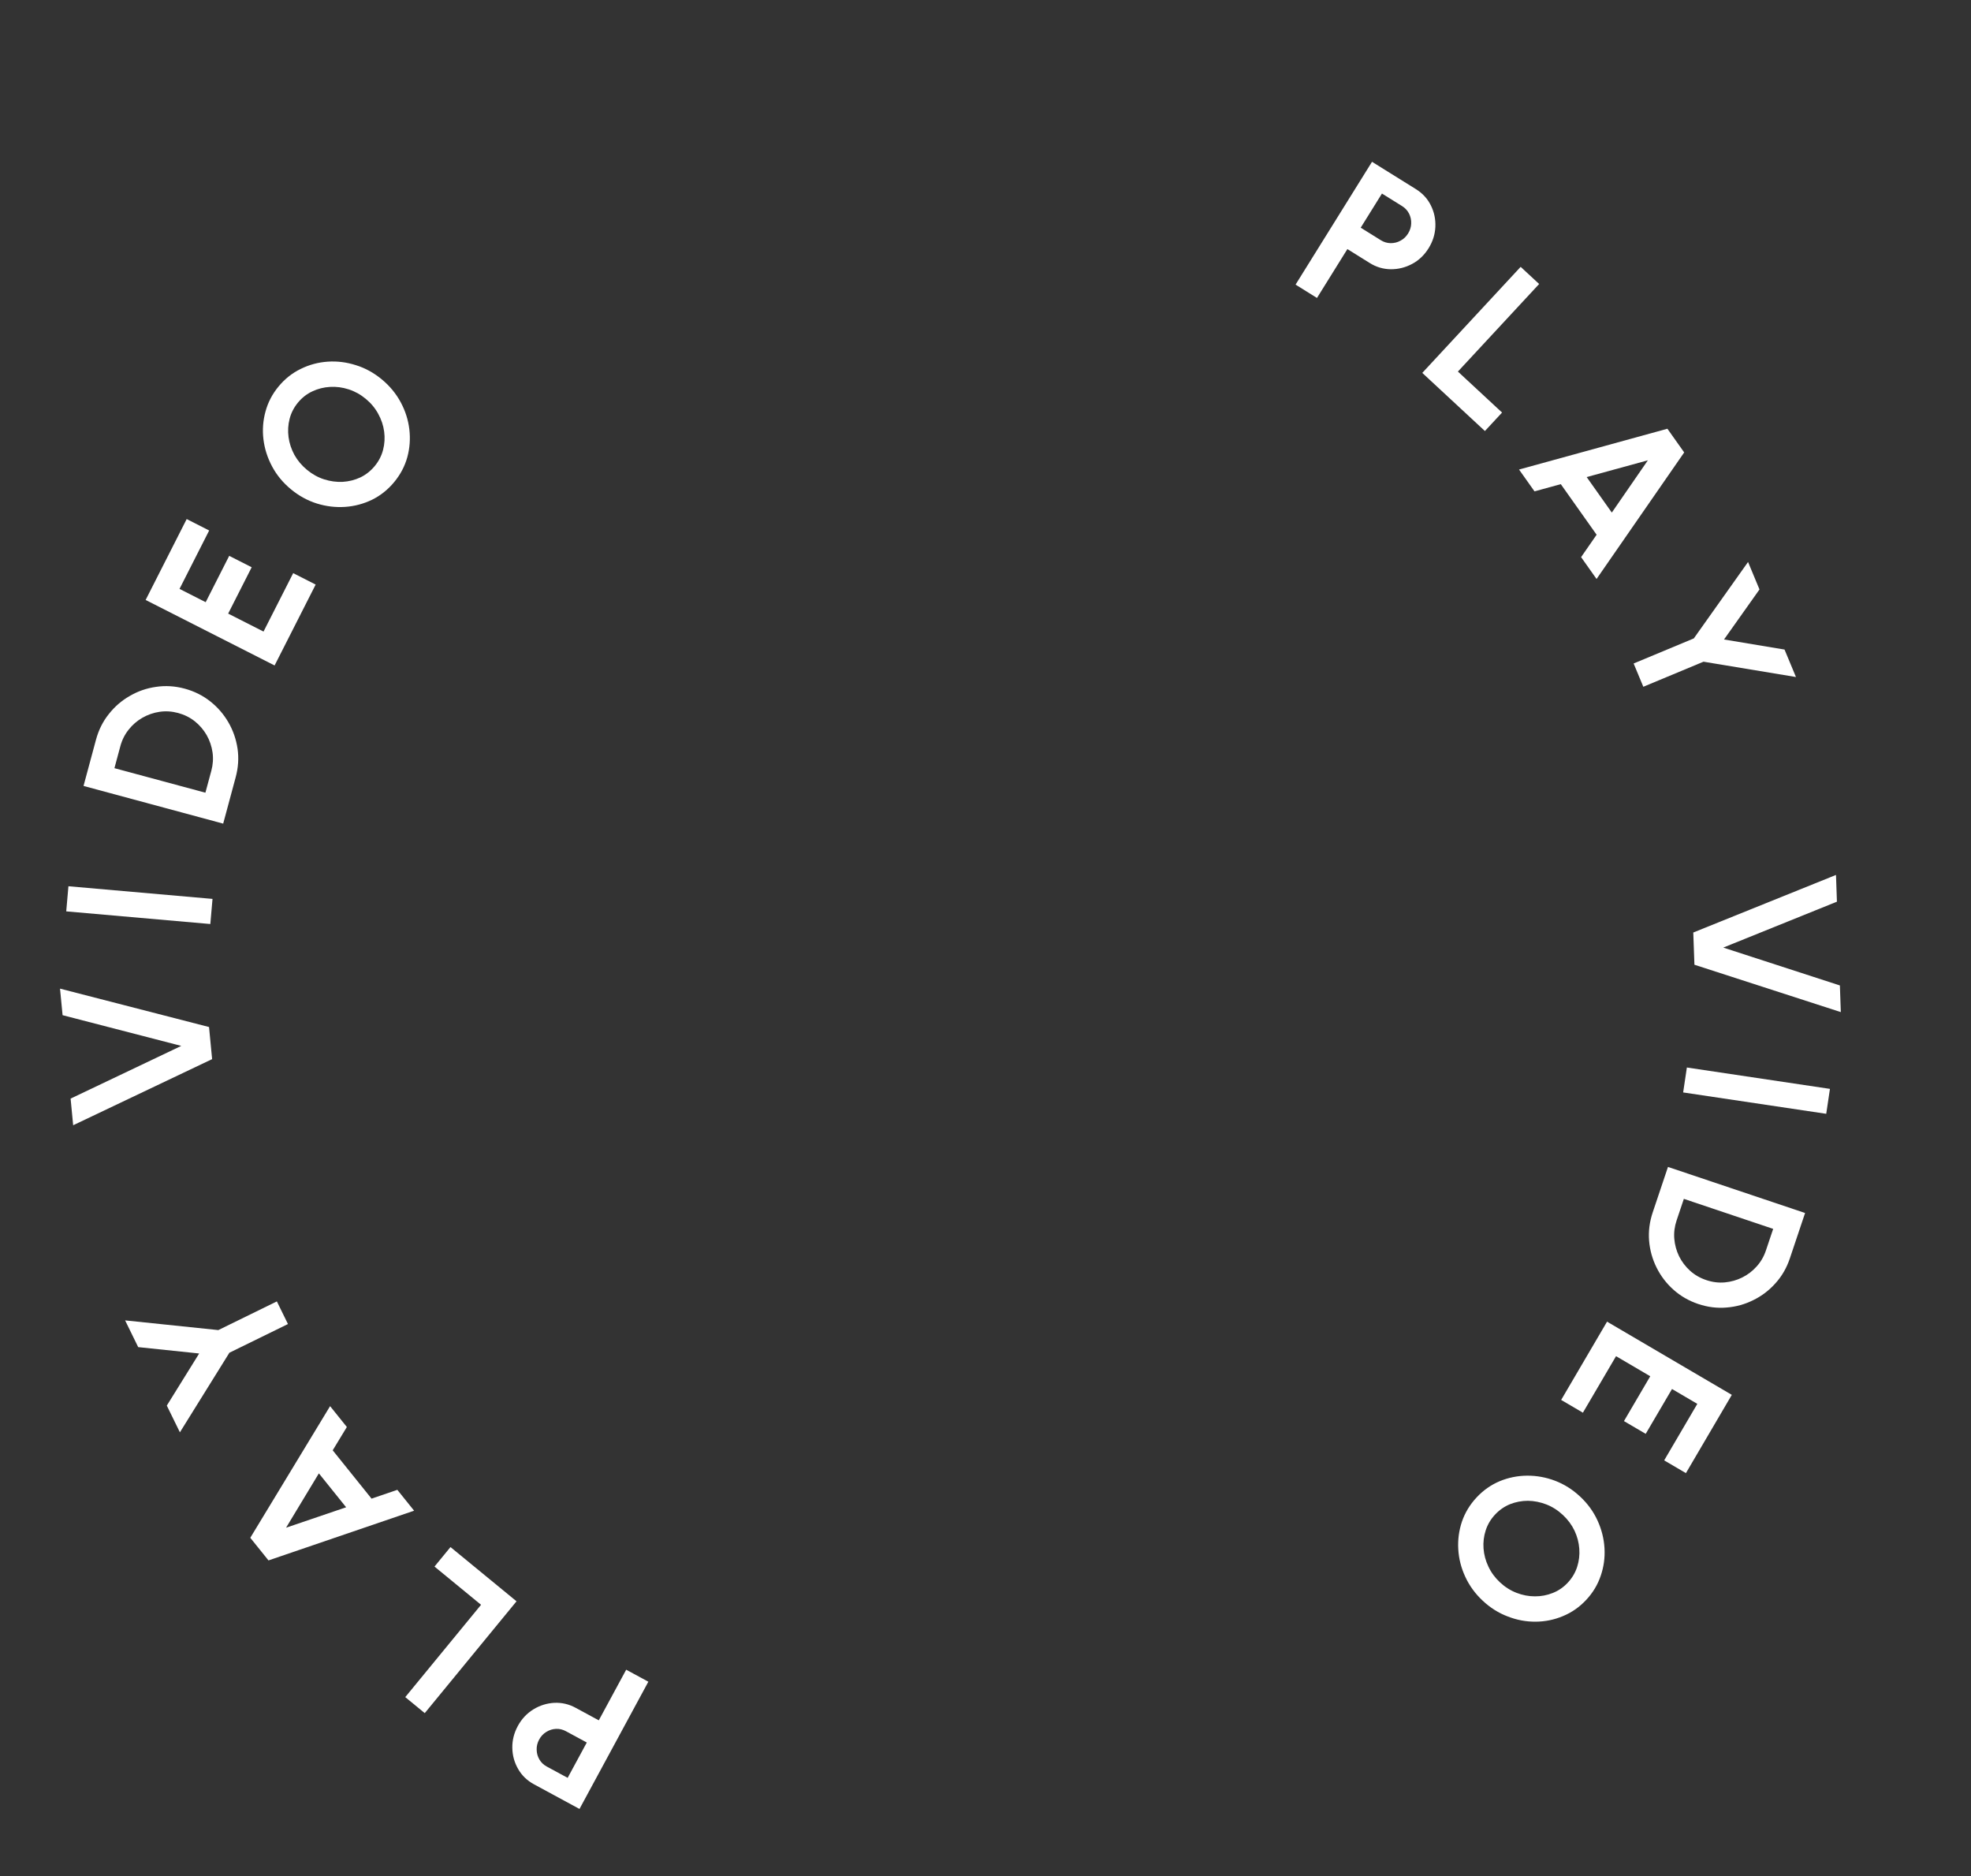 <svg width="124" height="118" viewBox="0 0 124 118" fill="none" xmlns="http://www.w3.org/2000/svg">
<rect x="0" y="0" width="124" height="118" fill="#333333" stroke="none"/>
<path d="M40.789 105.778L36.457 113.781L33.599 112.233C33.164 111.998 32.831 111.677 32.598 111.27C32.361 110.861 32.239 110.418 32.231 109.94C32.223 109.463 32.338 109.006 32.575 108.567C32.819 108.118 33.146 107.768 33.558 107.517C33.963 107.269 34.402 107.132 34.874 107.106C35.344 107.085 35.788 107.188 36.208 107.415L37.671 108.207L39.395 105.023L40.789 105.778ZM36.916 109.602L35.601 108.89C35.403 108.783 35.195 108.734 34.978 108.744C34.76 108.755 34.558 108.818 34.372 108.934C34.182 109.048 34.032 109.208 33.92 109.414C33.807 109.623 33.755 109.839 33.763 110.06C33.767 110.279 33.825 110.483 33.935 110.671C34.045 110.859 34.199 111.006 34.397 111.113L35.712 111.825L36.916 109.602Z" fill="white"/>
<path d="M32.496 100.72L26.722 107.754L25.496 106.747L30.264 100.94L27.335 98.535L28.341 97.309L32.496 100.72Z" fill="white"/>
<path d="M16.891 98.148L15.746 96.725L20.767 88.445L21.821 89.757L20.931 91.223L23.375 94.263L24.997 93.709L26.052 95.021L16.891 98.148ZM21.776 94.806L20.061 92.673L17.997 96.091L21.776 94.806Z" fill="white"/>
<path d="M8.694 84.732L7.871 83.051L13.735 83.661L17.418 81.857L18.116 83.281L14.432 85.085L11.318 90.091L10.494 88.41L12.53 85.133L8.694 84.732Z" fill="white"/>
<path d="M13.345 66.618L4.603 70.777L4.442 69.101L11.404 65.786L3.937 63.854L3.776 62.184L13.151 64.599L13.345 66.618Z" fill="white"/>
<path d="M13.232 58.12L4.167 57.324L4.305 55.744L13.37 56.54L13.232 58.12Z" fill="white"/>
<path d="M14.041 51.805L5.255 49.435L6.04 46.523C6.204 45.917 6.471 45.381 6.844 44.916C7.213 44.445 7.655 44.064 8.169 43.772C8.68 43.474 9.232 43.284 9.824 43.202C10.413 43.114 11.011 43.151 11.618 43.315C12.224 43.479 12.762 43.747 13.232 44.12C13.698 44.489 14.079 44.93 14.376 45.446C14.669 45.955 14.859 46.507 14.946 47.1C15.03 47.689 14.99 48.286 14.826 48.893L14.041 51.805ZM12.922 49.86L13.295 48.48C13.4 48.091 13.425 47.705 13.371 47.322C13.314 46.934 13.192 46.574 13.003 46.24C12.811 45.906 12.563 45.617 12.261 45.373C11.954 45.129 11.602 44.953 11.205 44.846C10.807 44.739 10.417 44.715 10.033 44.773C9.649 44.831 9.29 44.956 8.955 45.149C8.621 45.341 8.334 45.589 8.095 45.893C7.852 46.195 7.677 46.543 7.571 46.936L7.199 48.317L12.922 49.86Z" fill="white"/>
<path d="M17.276 41.857L9.162 37.737L11.745 32.649L13.159 33.367L11.294 37.041L12.94 37.877L14.42 34.962L15.834 35.68L14.354 38.595L16.579 39.725L18.445 36.05L19.859 36.769L17.276 41.857Z" fill="white"/>
<path d="M24.795 30.327C24.403 30.801 23.941 31.169 23.408 31.432C22.872 31.692 22.306 31.842 21.71 31.883C21.114 31.923 20.523 31.853 19.936 31.671C19.346 31.486 18.801 31.187 18.3 30.772C17.8 30.358 17.405 29.879 17.117 29.337C16.826 28.792 16.645 28.223 16.573 27.63C16.502 27.036 16.546 26.453 16.704 25.881C16.859 25.307 17.133 24.782 17.526 24.308C17.921 23.831 18.386 23.462 18.922 23.203C19.454 22.94 20.019 22.789 20.615 22.748C21.211 22.707 21.803 22.781 22.39 22.969C22.977 23.15 23.52 23.449 24.021 23.863C24.521 24.278 24.917 24.757 25.209 25.302C25.5 25.841 25.681 26.407 25.752 27.001C25.823 27.594 25.781 28.178 25.626 28.753C25.467 29.325 25.191 29.85 24.795 30.327ZM23.574 29.316C23.828 29.009 24.004 28.667 24.101 28.292C24.198 27.917 24.22 27.536 24.169 27.15C24.116 26.758 23.992 26.385 23.795 26.031C23.602 25.674 23.34 25.358 23.009 25.085C22.679 24.811 22.32 24.613 21.933 24.489C21.543 24.363 21.151 24.312 20.76 24.336C20.371 24.358 20.001 24.451 19.651 24.616C19.303 24.778 19.002 25.013 18.747 25.32C18.493 25.627 18.317 25.968 18.22 26.343C18.123 26.719 18.101 27.102 18.153 27.495C18.205 27.881 18.328 28.252 18.521 28.61C18.718 28.963 18.981 29.277 19.312 29.551C19.645 29.827 20.006 30.027 20.393 30.151C20.78 30.274 21.17 30.327 21.562 30.308C21.954 30.284 22.323 30.191 22.671 30.029C23.019 29.86 23.32 29.623 23.574 29.316Z" fill="white"/>
<path d="M81.507 17.902L86.317 10.177L89.076 11.895C89.495 12.156 89.809 12.497 90.017 12.917C90.228 13.34 90.323 13.79 90.302 14.266C90.281 14.743 90.139 15.193 89.875 15.616C89.605 16.05 89.257 16.38 88.831 16.605C88.411 16.828 87.965 16.938 87.492 16.935C87.022 16.928 86.584 16.799 86.18 16.547L84.767 15.667L82.854 18.741L81.507 17.902ZM85.605 14.321L86.874 15.111C87.066 15.23 87.27 15.291 87.488 15.294C87.706 15.297 87.911 15.246 88.104 15.141C88.3 15.039 88.46 14.888 88.584 14.69C88.71 14.487 88.775 14.275 88.781 14.054C88.789 13.835 88.744 13.628 88.646 13.434C88.547 13.24 88.402 13.084 88.211 12.964L86.942 12.174L85.605 14.321Z" fill="white"/>
<path d="M89.479 23.455L95.668 16.785L96.831 17.863L91.72 23.371L94.498 25.949L93.419 27.111L89.479 23.455Z" fill="white"/>
<path d="M104.9 26.967L105.956 28.457L100.443 36.417L99.47 35.043L100.447 33.634L98.193 30.452L96.539 30.906L95.566 29.533L104.9 26.967ZM99.821 30.007L101.403 32.24L103.671 28.953L99.821 30.007Z" fill="white"/>
<path d="M112.268 40.856L112.988 42.584L107.171 41.62L103.385 43.197L102.775 41.733L106.561 40.156L109.974 35.348L110.693 37.076L108.462 40.223L112.268 40.856Z" fill="white"/>
<path d="M106.528 58.654L115.506 55.033L115.565 56.715L108.415 59.602L115.751 61.984L115.81 63.66L106.6 60.681L106.528 58.654Z" fill="white"/>
<path d="M106.125 67.145L115.126 68.489L114.892 70.057L105.891 68.713L106.125 67.145Z" fill="white"/>
<path d="M104.936 73.399L113.562 76.296L112.602 79.156C112.402 79.751 112.102 80.27 111.702 80.712C111.305 81.159 110.841 81.513 110.31 81.773C109.782 82.039 109.22 82.195 108.624 82.242C108.03 82.294 107.436 82.22 106.84 82.02C106.245 81.82 105.724 81.519 105.278 81.118C104.835 80.722 104.481 80.258 104.217 79.726C103.955 79.199 103.798 78.637 103.748 78.04C103.7 77.448 103.776 76.854 103.976 76.258L104.936 73.399ZM105.935 75.407L105.479 76.763C105.351 77.145 105.302 77.529 105.333 77.914C105.366 78.304 105.467 78.672 105.634 79.016C105.806 79.362 106.036 79.665 106.323 79.926C106.614 80.189 106.955 80.385 107.345 80.516C107.735 80.648 108.124 80.696 108.51 80.661C108.897 80.626 109.263 80.523 109.609 80.351C109.954 80.179 110.256 79.949 110.513 79.66C110.774 79.373 110.969 79.037 111.099 78.65L111.554 77.295L105.935 75.407Z" fill="white"/>
<path d="M101.103 83.131L108.952 87.735L106.065 92.658L104.697 91.856L106.782 88.301L105.19 87.367L103.535 90.187L102.167 89.385L103.821 86.565L101.669 85.302L99.584 88.856L98.216 88.054L101.103 83.131Z" fill="white"/>
<path d="M92.899 94.184C93.32 93.734 93.803 93.395 94.351 93.165C94.901 92.938 95.475 92.823 96.073 92.818C96.671 92.814 97.257 92.92 97.831 93.137C98.409 93.357 98.934 93.689 99.409 94.133C99.884 94.577 100.248 95.079 100.503 95.637C100.761 96.199 100.907 96.778 100.942 97.375C100.978 97.972 100.899 98.55 100.706 99.112C100.516 99.676 100.211 100.183 99.791 100.632C99.367 101.085 98.88 101.424 98.33 101.651C97.783 101.881 97.21 101.998 96.612 102.002C96.015 102.007 95.429 101.898 94.854 101.674C94.28 101.457 93.755 101.127 93.281 100.683C92.806 100.239 92.44 99.736 92.182 99.174C91.924 98.619 91.778 98.043 91.743 97.446C91.708 96.849 91.785 96.269 91.975 95.704C92.168 95.143 92.476 94.636 92.899 94.184ZM94.057 95.267C93.785 95.558 93.589 95.888 93.469 96.257C93.35 96.626 93.304 97.005 93.332 97.393C93.361 97.788 93.462 98.167 93.637 98.533C93.808 98.901 94.051 99.232 94.364 99.525C94.677 99.818 95.023 100.038 95.402 100.185C95.784 100.334 96.172 100.409 96.564 100.408C96.954 100.411 97.328 100.34 97.688 100.196C98.045 100.055 98.36 99.84 98.632 99.549C98.905 99.257 99.101 98.927 99.221 98.559C99.34 98.19 99.386 97.808 99.357 97.414C99.329 97.025 99.229 96.647 99.057 96.278C98.883 95.913 98.639 95.584 98.326 95.291C98.009 94.995 97.662 94.774 97.283 94.627C96.904 94.48 96.518 94.404 96.125 94.398C95.733 94.399 95.358 94.47 95.001 94.611C94.644 94.757 94.329 94.976 94.057 95.267Z" fill="white"/>
</svg>
